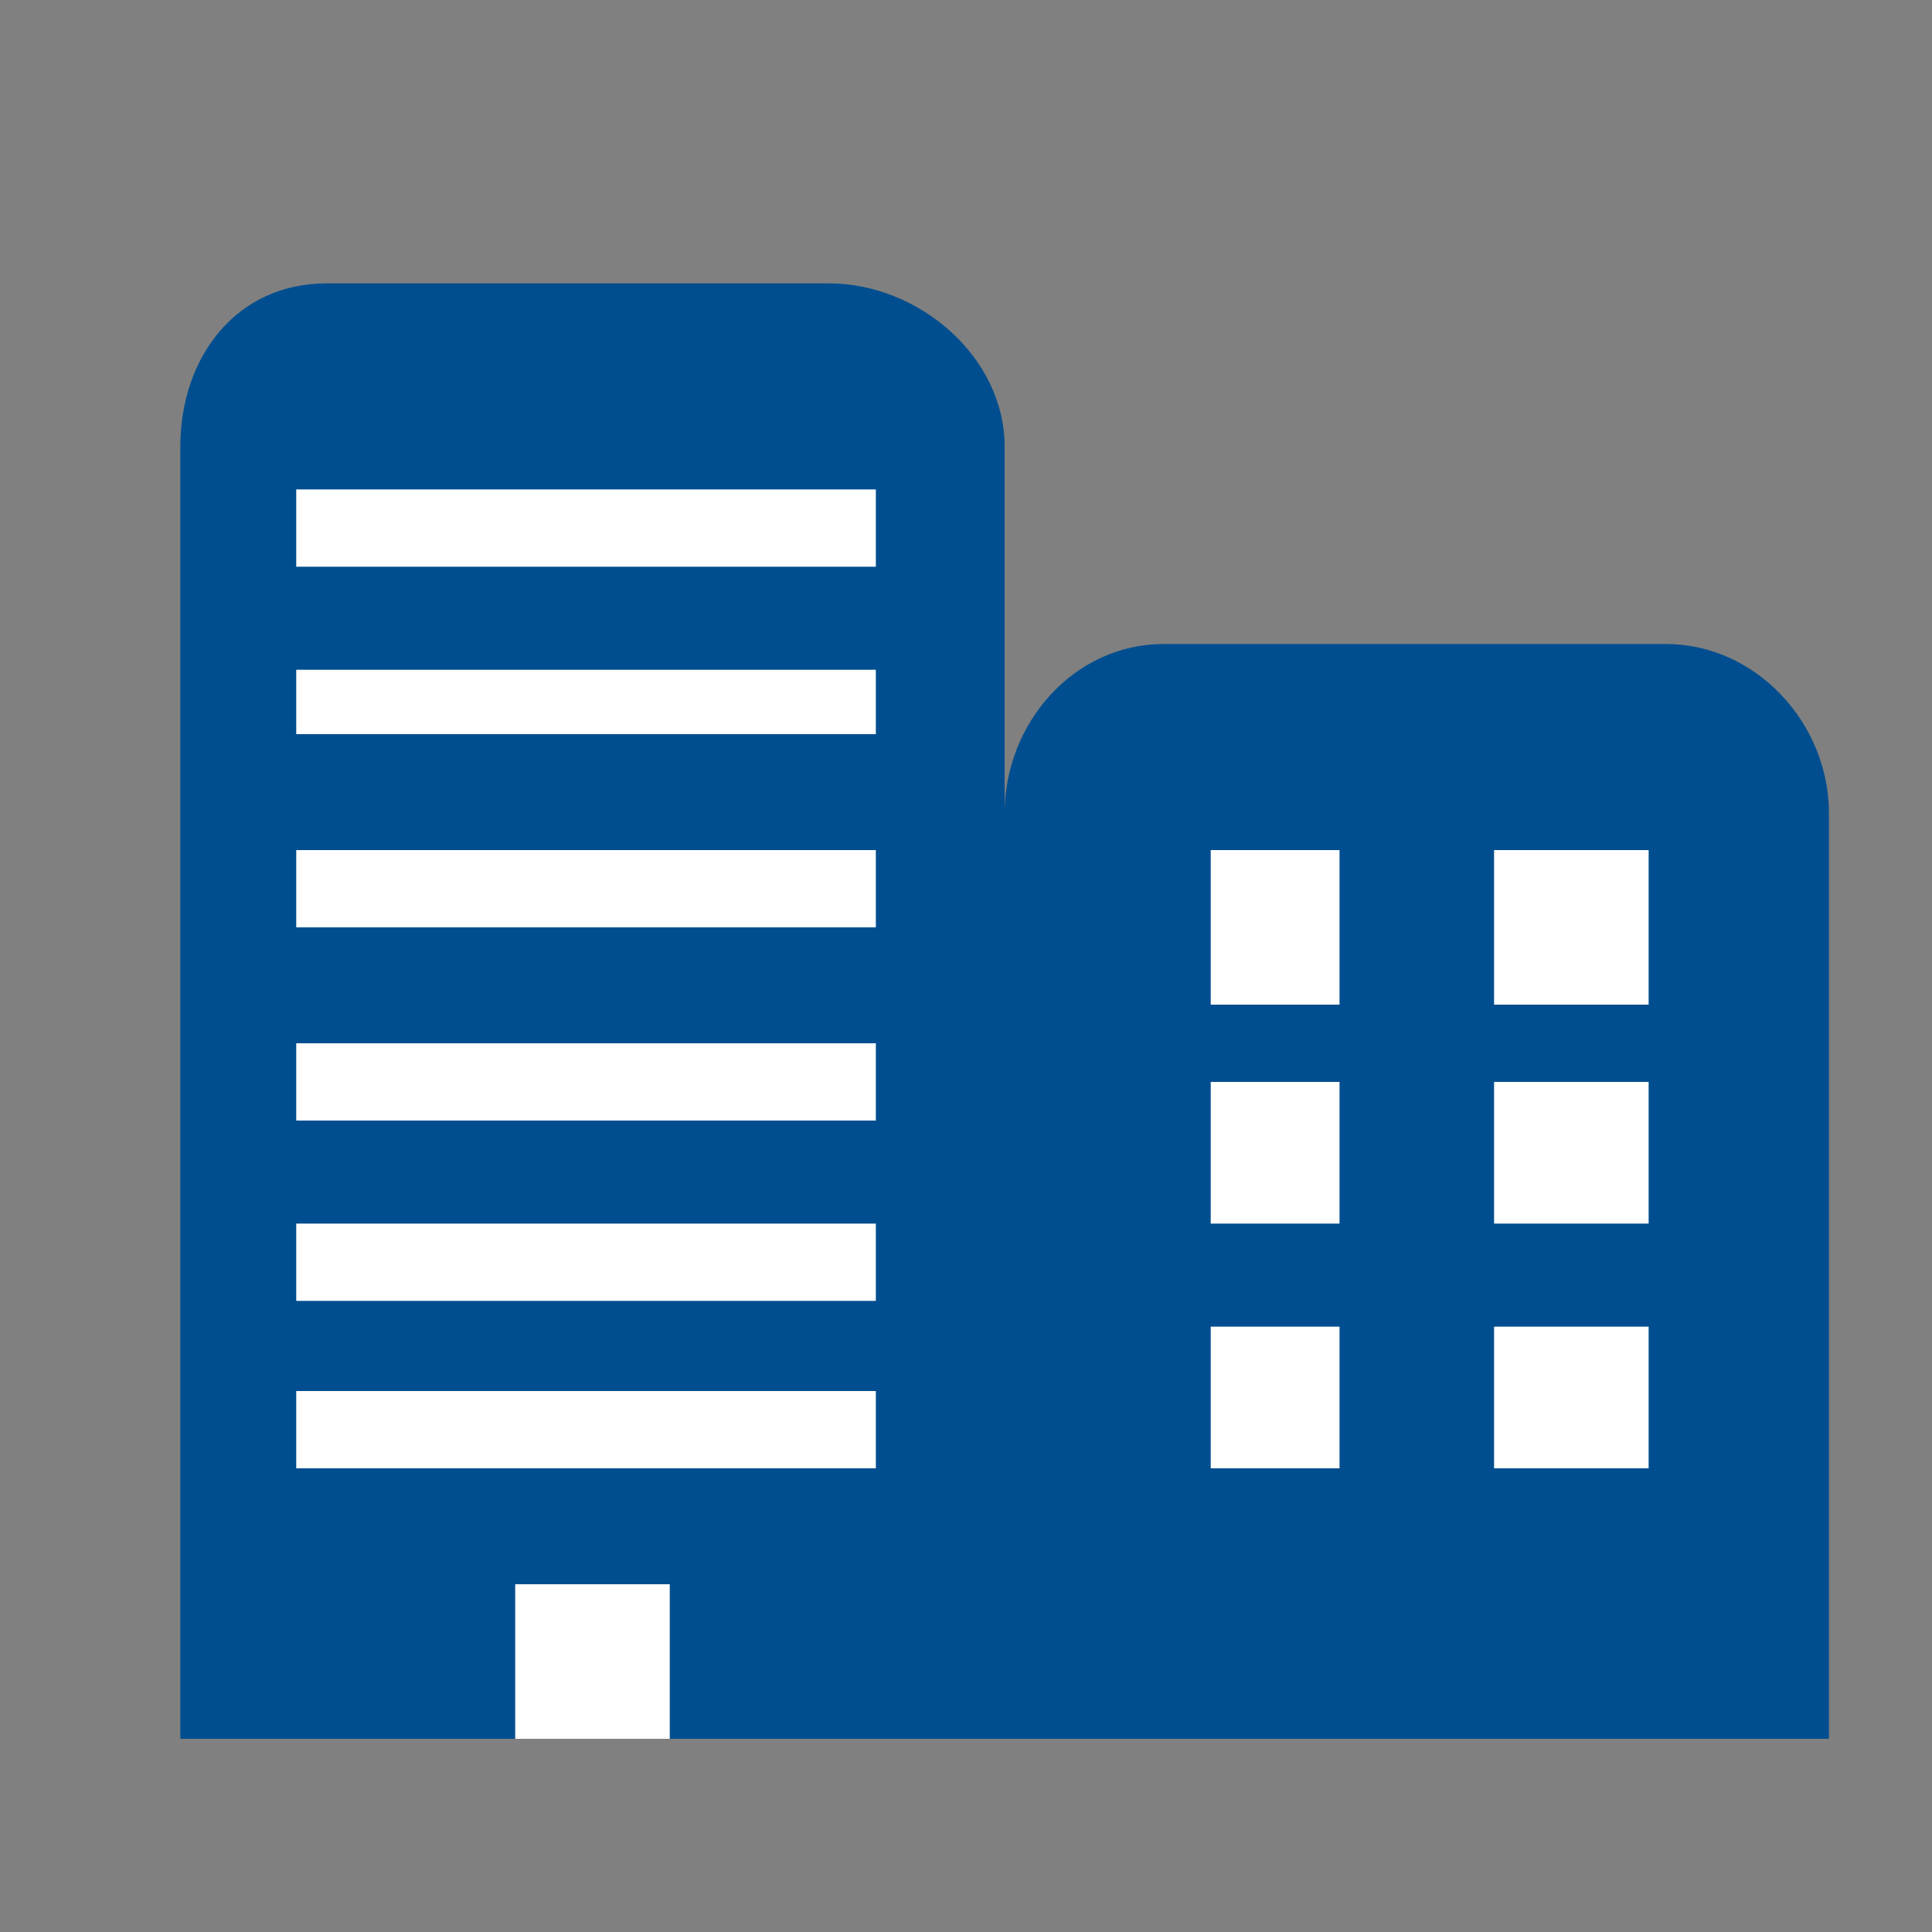 <?xml version="1.0" encoding="UTF-8"?> <!-- Generator: Adobe Illustrator 16.0.0, SVG Export Plug-In . SVG Version: 6.00 Build 0) --> <svg xmlns="http://www.w3.org/2000/svg" xmlns:xlink="http://www.w3.org/1999/xlink" id="Capa_1" x="0px" y="0px" width="150px" height="150px" viewBox="0 0 150 150" xml:space="preserve"><rect x="0" y="0" width="150" height="150" fill="#808080" stroke="none"/> <g> <g> <path fill="#004E8F" d="M142,135V63.139C142,56.154,136.329,50,129.346,50H90.352C83.368,50,78,56.154,78,63.139V135H142z"></path> <g> <rect x="94" y="66" fill="#FFFFFF" width="10" height="12"></rect> <rect x="116" y="66" fill="#FFFFFF" width="12" height="12"></rect> <rect x="94" y="84" fill="#FFFFFF" width="10" height="11"></rect> <rect x="116" y="84" fill="#FFFFFF" width="12" height="11"></rect> <rect x="94" y="103" fill="#FFFFFF" width="10" height="11"></rect> <rect x="116" y="103" fill="#FFFFFF" width="12" height="11"></rect> </g> </g> <g> <path fill="#004E8F" d="M78,135V34.685C78,27.7,71.327,22,64.343,22H25.352C18.367,22,14,27.7,14,34.685V135H78z"></path> <g> <rect x="40" y="123" fill="#FFFFFF" width="12" height="12"></rect> <g> <rect x="23" y="38" fill="#FFFFFF" width="45" height="6"></rect> <rect x="23" y="52" fill="#FFFFFF" width="45" height="5"></rect> <rect x="23" y="66" fill="#FFFFFF" width="45" height="6"></rect> <rect x="23" y="81" fill="#FFFFFF" width="45" height="6"></rect> <rect x="23" y="95" fill="#FFFFFF" width="45" height="6"></rect> <rect x="23" y="108" fill="#FFFFFF" width="45" height="6"></rect> </g> </g> </g> </g> </svg> 